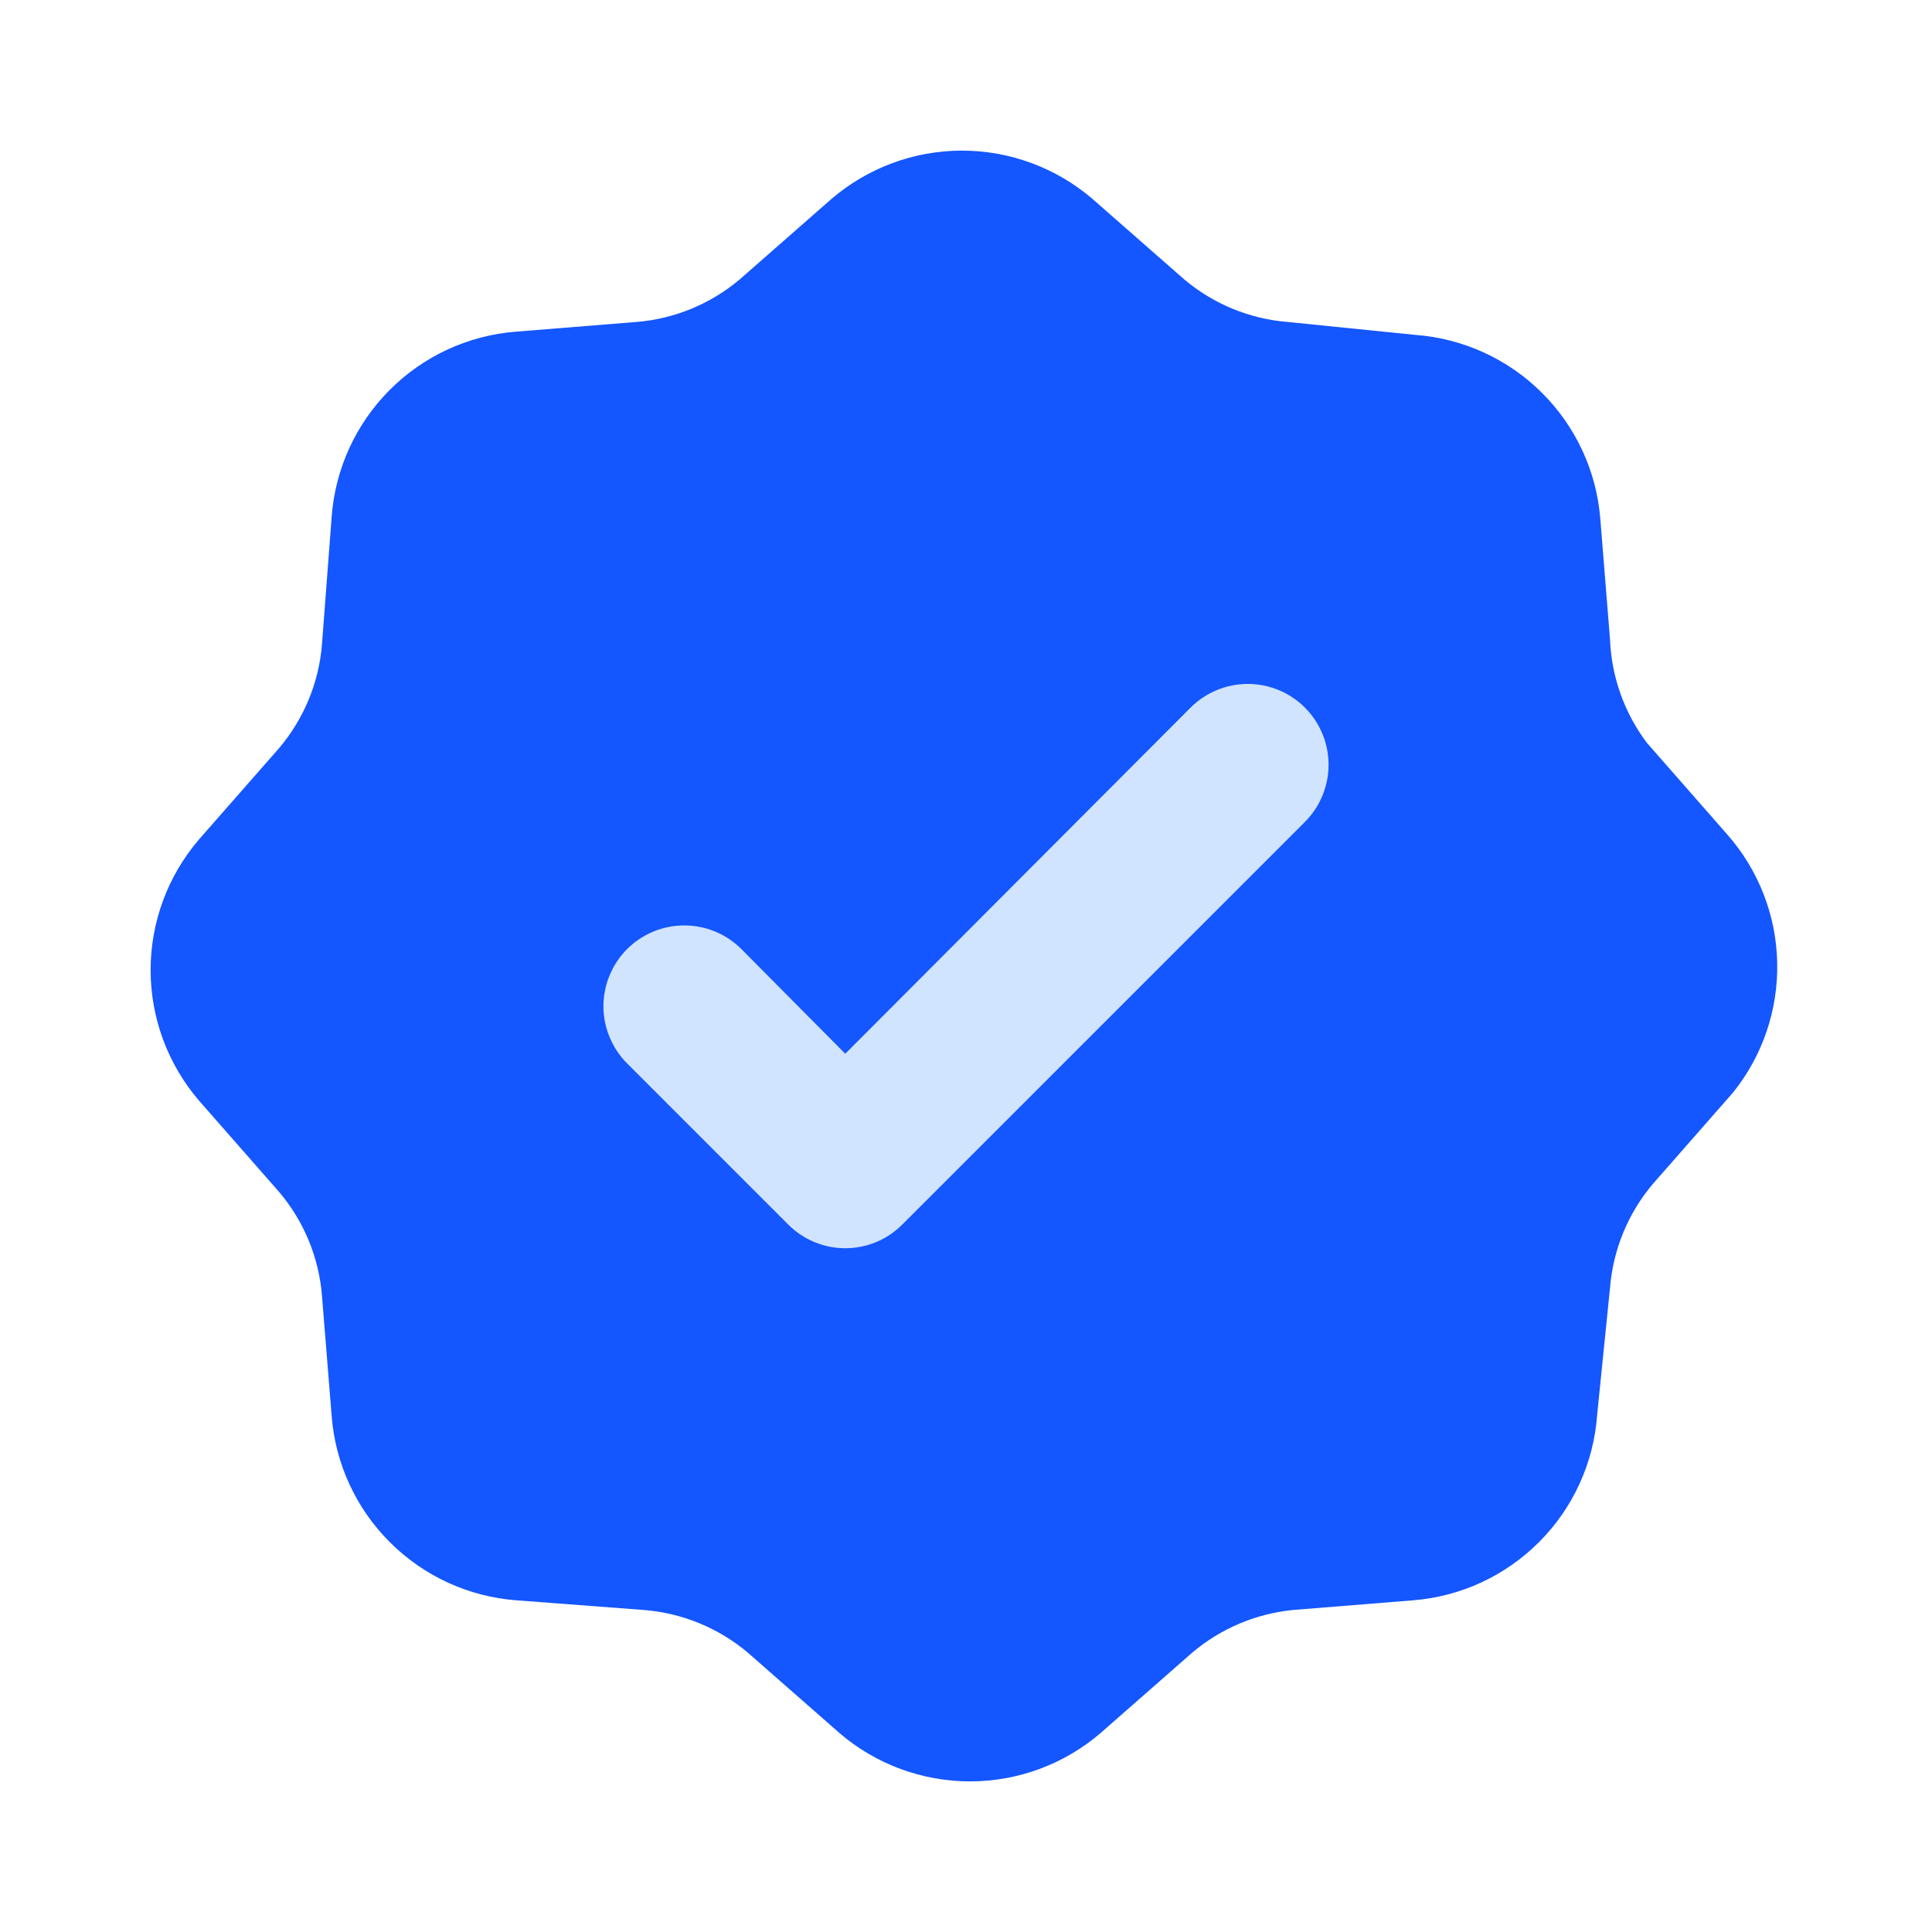 <svg width="24" height="24" viewBox="0 0 24 24" fill="none" xmlns="http://www.w3.org/2000/svg">
<g id="Badge">
<g id="Group">
<path id="Vector" d="M21.46 10.37L20.46 9.23C20.178 8.857 20.018 8.407 20 7.94L19.88 6.45C19.834 5.856 19.576 5.299 19.154 4.879C18.733 4.459 18.174 4.204 17.58 4.16L16 4C15.525 3.963 15.074 3.777 14.71 3.47L13.57 2.47C13.119 2.084 12.544 1.871 11.95 1.871C11.356 1.871 10.781 2.084 10.33 2.47L9.19 3.47C8.826 3.777 8.375 3.963 7.9 4L6.41 4.12C5.816 4.166 5.259 4.424 4.839 4.846C4.419 5.268 4.164 5.826 4.12 6.42L4 8C3.963 8.475 3.777 8.926 3.47 9.29L2.47 10.43C2.084 10.881 1.871 11.456 1.871 12.05C1.871 12.644 2.084 13.219 2.47 13.67L3.47 14.81C3.777 15.174 3.963 15.625 4 16.1L4.12 17.59C4.166 18.184 4.424 18.741 4.846 19.161C5.268 19.581 5.826 19.837 6.42 19.88L8 20C8.475 20.038 8.926 20.223 9.29 20.53L10.43 21.53C10.881 21.917 11.456 22.129 12.05 22.129C12.644 22.129 13.219 21.917 13.67 21.53L14.81 20.53C15.163 20.231 15.599 20.046 16.06 20L17.55 19.88C18.144 19.834 18.701 19.576 19.121 19.154C19.541 18.733 19.797 18.174 19.84 17.58L20 16C20.038 15.525 20.223 15.074 20.53 14.71L21.53 13.57C21.896 13.114 22.09 12.543 22.077 11.957C22.065 11.372 21.846 10.81 21.46 10.37Z" fill="#1456FF"/>
<path id="Vector_2" d="M14.79 8.79L10.5 13.09L9.21 11.79C9.117 11.697 9.006 11.623 8.884 11.572C8.763 11.522 8.632 11.496 8.5 11.496C8.368 11.496 8.238 11.522 8.116 11.572C7.994 11.623 7.883 11.697 7.79 11.79C7.697 11.883 7.623 11.994 7.573 12.116C7.522 12.238 7.496 12.368 7.496 12.5C7.496 12.632 7.522 12.763 7.573 12.884C7.623 13.006 7.697 13.117 7.79 13.21L9.79 15.21C9.883 15.304 9.994 15.378 10.116 15.429C10.238 15.48 10.368 15.506 10.5 15.506C10.632 15.506 10.763 15.48 10.885 15.429C11.007 15.378 11.117 15.304 11.21 15.21L16.21 10.21C16.398 10.022 16.504 9.766 16.504 9.5C16.504 9.234 16.398 8.978 16.21 8.79C16.022 8.602 15.767 8.496 15.5 8.496C15.234 8.496 14.979 8.602 14.79 8.79Z" fill="#D1E4FF"/>
</g>
</g>
</svg>
